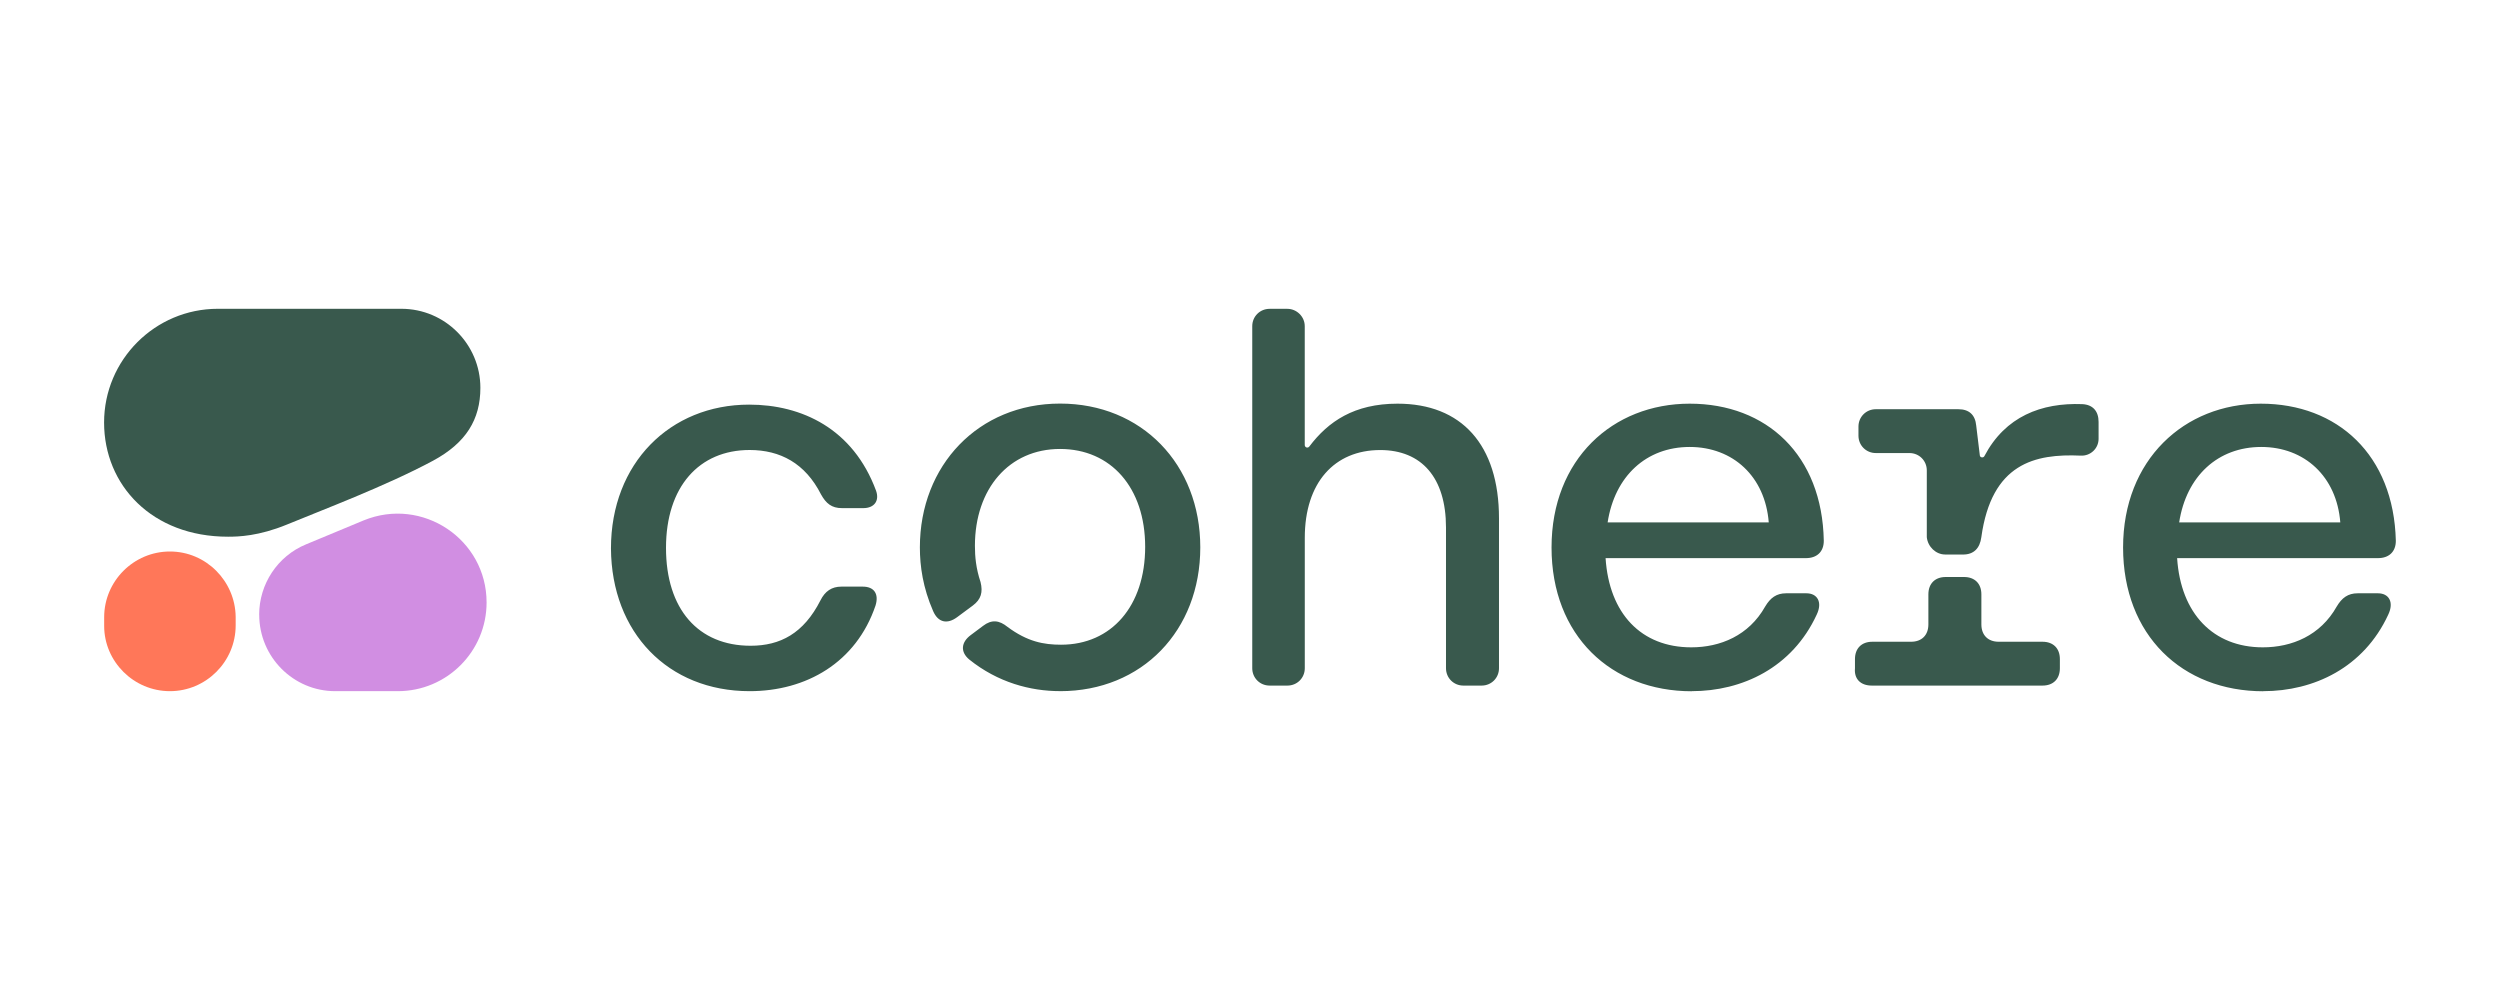 <?xml version="1.0" encoding="UTF-8"?>
<svg id="AI_Providers" data-name="AI Providers" xmlns="http://www.w3.org/2000/svg" viewBox="0 0 600 240">
  <g id="Cohere">
    <g>
      <path d="M179.91,165.88c13.58,0,25.57-6.85,30.22-20.56.86-2.81-.37-4.53-3.06-4.53h-5.14c-2.32,0-3.92,1.1-5.02,3.3-4.04,7.95-9.67,10.89-16.76,10.89-12.6,0-20.31-8.81-20.31-23.49s7.95-23.49,20.07-23.49c7.34,0,13.34,3.18,17.13,10.65,1.22,2.2,2.57,3.3,5.02,3.3h5.14c2.57,0,3.92-1.71,3.06-4.16-5.51-14.93-17.86-20.68-30.47-20.68-18.97,0-33.16,14.07-33.16,34.51.12,20.19,13.7,34.26,33.28,34.26ZM523,125.38c1.71-11.13,9.3-18.11,19.7-18.11s18.11,7.1,18.97,18.11h-38.67ZM543.19,165.88c12.11,0,24.1-5.63,29.98-18.35,1.47-3.06.12-5.14-2.45-5.14h-4.89c-2.32,0-3.79,1.1-5.02,3.18-3.92,6.97-10.77,9.79-17.74,9.79-11.87,0-19.7-8.08-20.56-21.41h48.21c2.57,0,4.28-1.47,4.28-4.16-.49-20.56-13.95-32.91-32.42-32.91-18.35,0-33.04,13.46-33.04,34.51s14.19,34.51,33.65,34.51h0ZM466.84,133.09h4.28c2.57,0,4.04-1.47,4.4-4.16,2.45-17.74,12.85-20.07,23.86-19.58,2.32.12,4.28-1.71,4.28-4.04v-4.04c0-2.57-1.35-4.16-3.92-4.28-9.79-.37-18.48,2.94-23.49,12.48-.24.49-1.1.37-1.1-.24l-.86-7.1c-.24-2.57-1.71-3.92-4.28-3.92h-19.82c-2.32,0-4.16,1.84-4.16,4.16v2.2c0,2.32,1.84,4.16,4.16,4.16h8.08c2.32,0,4.16,1.84,4.16,4.16v16.03c.24,2.32,2.2,4.16,4.4,4.16h0ZM449.22,164.54h40.99c2.57,0,4.16-1.59,4.16-4.16v-2.2c0-2.57-1.59-4.16-4.16-4.16h-10.52c-2.57,0-4.16-1.59-4.16-4.16v-7.22c0-2.57-1.59-4.16-4.16-4.16h-4.4c-2.57,0-4.16,1.59-4.16,4.16v7.22c0,2.57-1.59,4.16-4.16,4.16h-9.3c-2.57,0-4.16,1.59-4.16,4.16v2.2c-.24,2.57,1.35,4.16,4.04,4.16h0ZM385.83,125.38c1.71-11.13,9.3-18.11,19.7-18.11s18.11,7.1,18.97,18.11h-38.67ZM406.02,165.88c12.11,0,24.1-5.63,29.98-18.35,1.47-3.06.12-5.14-2.45-5.14h-4.89c-2.32,0-3.79,1.1-5.02,3.18-3.92,6.97-10.77,9.79-17.74,9.79-11.99,0-19.7-8.08-20.56-21.41h48.09c2.57,0,4.28-1.47,4.28-4.16-.37-20.56-13.7-32.91-32.18-32.91s-33.16,13.34-33.16,34.51,14.32,34.51,33.65,34.51h0ZM254.42,165.88c19.7,0,33.65-14.56,33.65-34.51s-14.07-34.51-33.65-34.51-33.65,14.81-33.65,34.51c0,4.53.73,9.67,3.18,15.29,1.22,2.81,3.43,3.18,5.75,1.47l3.79-2.81c1.96-1.47,2.45-3.18,1.84-5.63-1.1-3.3-1.35-6.12-1.35-8.69,0-13.7,8.2-23.25,20.43-23.25s20.43,9.3,20.43,23.49-8.08,23.49-20.19,23.49c-4.16,0-8.08-.73-12.85-4.28-1.96-1.59-3.79-1.84-5.87-.24l-2.94,2.2c-2.32,1.71-2.57,4.04-.37,5.87,6.85,5.51,14.68,7.59,21.78,7.59h0ZM304.71,164.54h4.28c2.32,0,4.16-1.84,4.16-4.16v-31.32c0-13.21,7.1-21.05,18.11-21.05,9.91,0,15.78,6.61,15.78,18.6v33.77c0,2.32,1.84,4.16,4.16,4.16h4.4c2.32,0,4.16-1.84,4.16-4.16v-35.97c0-17.74-9.05-27.53-24.35-27.53-10.4,0-16.64,4.28-21.17,10.28-.37.49-1.1.24-1.1-.37v-28.51c0-2.32-1.96-4.16-4.16-4.16h-4.28c-2.32,0-4.16,1.84-4.16,4.16v82.1c0,2.32,1.84,4.16,4.16,4.16Z" style="fill: #39594d;"/>
      <g>
        <path d="M54.73,128.81c2.45,0,7.34-.12,14.19-2.94,7.95-3.3,23.62-9.18,34.99-15.29,7.95-4.28,11.38-9.91,11.38-17.5,0-10.4-8.44-18.97-18.97-18.97h-44.05c-15.05,0-27.29,12.24-27.29,27.29s11.5,27.41,29.73,27.41Z" style="fill: #39594d; fill-rule: evenodd;"/>
        <path d="M62.2,147.53c0-7.34,4.4-14.07,11.26-16.89l13.83-5.75c14.07-5.75,29.49,4.53,29.49,19.7,0,11.75-9.54,21.29-21.29,21.29h-15.05c-10.03,0-18.23-8.2-18.23-18.35Z" style="fill: #d18ee2; fill-rule: evenodd;"/>
        <path d="M40.78,132.36h0c-8.69,0-15.78,7.1-15.78,15.78v2.08c0,8.57,7.1,15.66,15.78,15.66h0c8.69,0,15.78-7.1,15.78-15.78v-2.08c-.12-8.57-7.1-15.66-15.78-15.66Z" style="fill: #ff7759;"/>
      </g>
    </g>
  </g>
</svg>